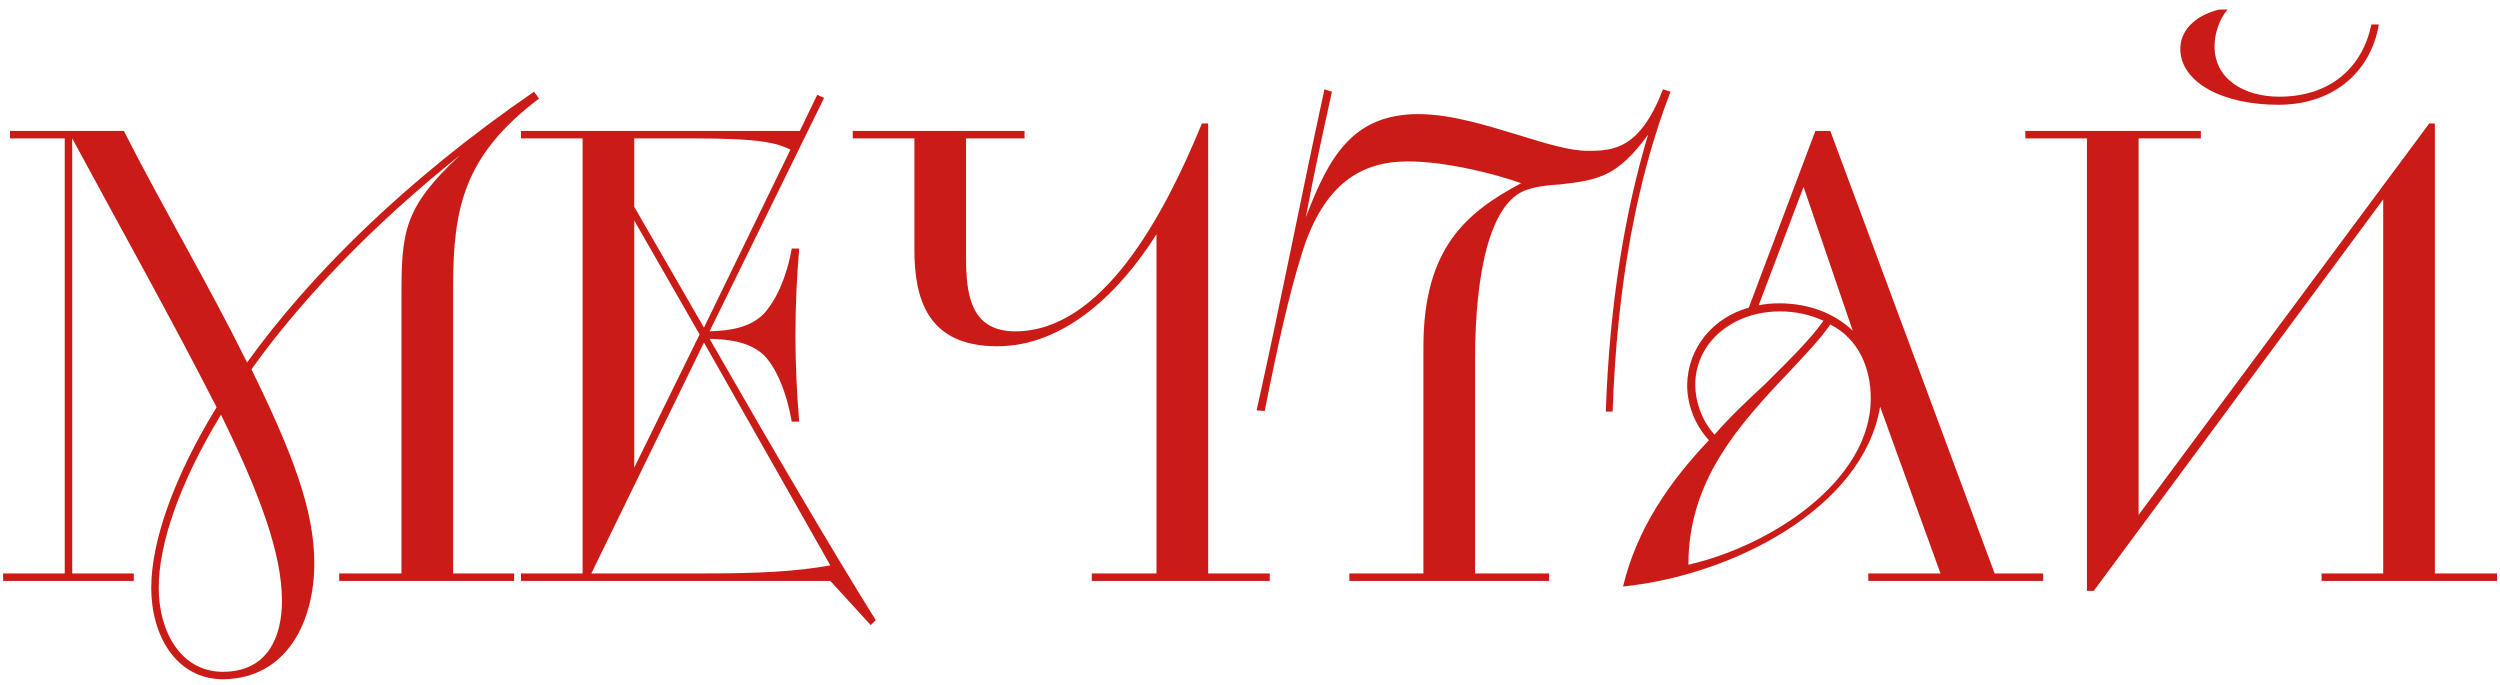 <?xml version="1.0" encoding="UTF-8"?> <svg xmlns="http://www.w3.org/2000/svg" width="241" height="66" viewBox="0 0 241 66" fill="none"><path d="M0.3 55.28H6.24V13.34H0.96V12.62H11.94C15.72 20.06 19.98 27.2 23.82 34.94C29.82 26.6 39 17.42 51.48 8.84L51.96 9.5C44.76 14.96 43.68 19.94 43.68 27.68V55.28H49.56V56H32.7V55.28H38.7V28.7C38.7 22.34 38.88 20.06 44.34 14.96C35.64 21.92 28.92 29.06 24.24 35.6C28.2 43.7 30.3 49.16 30.3 54.32C30.3 59.72 27.78 65.42 21.48 65.48H21.42C16.98 65.42 14.58 61.28 14.58 56.66C14.58 52.28 16.68 46.1 20.88 39.26C16.5 30.68 11.82 22.34 6.96 13.34V55.28H12.9V56H0.3V55.28ZM21.48 64.76C25.8 64.76 27.18 61.4 27.18 57.92C27.18 53.36 25.02 47.54 21.3 39.98C17.28 46.58 15.3 52.46 15.3 56.66C15.3 60.92 17.46 64.76 21.48 64.76ZM50.222 55.28H56.162V13.34H50.222V12.62H77.102L78.782 9.14L79.442 9.44L68.402 31.94C70.562 31.88 72.362 31.52 73.622 30.26C74.822 28.94 75.842 26.72 76.322 23.96H77.042C76.802 26.78 76.682 29.6 76.682 32.3C76.682 35.06 76.802 37.82 77.042 40.64H76.322C75.842 37.82 74.822 35.42 73.622 34.22C72.302 33.02 70.562 32.72 68.402 32.66C74.282 42.92 80.222 53.06 84.422 59.78L83.942 60.26L80.042 56H50.222V55.28ZM80.042 54.5L67.862 33.02L57.002 55.28H67.802C73.142 55.28 76.742 55.1 80.042 54.5ZM67.862 31.58L76.202 14.42C74.882 13.82 73.682 13.34 66.662 13.34H61.142V19.94L67.862 31.58ZM61.142 45.08L67.442 32.24L61.142 21.26V45.08ZM105.247 55.28H111.487V22.58C108.007 28.1 102.667 33.38 96.127 33.38C89.287 33.38 88.147 28.64 88.147 24.02V13.34H82.207V12.62H98.767V13.34H93.127V24.8C93.127 28.34 93.547 31.94 97.867 31.94C106.207 31.94 112.147 20.96 115.867 11.9H116.467V55.28H122.407V56H105.247V55.28ZM130.077 55.28H137.217V33.44C137.217 23.9 141.357 20.48 146.637 17.66C144.297 16.82 139.497 15.56 135.717 15.56C131.277 15.56 127.617 17.66 125.517 24.38C124.257 28.4 123.177 33.26 121.917 39.62L121.137 39.56C123.417 29.36 125.397 19.1 127.677 8.6L128.397 8.84C127.377 13.52 126.777 16.16 125.877 20.96C128.097 15.14 130.377 11 136.737 11C139.857 11 143.277 12.08 146.457 13.04C148.977 13.82 151.317 14.54 153.057 14.54C155.577 14.54 158.097 14.36 160.317 8.6L161.037 8.84C157.857 17.06 155.877 27.32 155.457 39.68H154.797C155.157 29.24 156.657 20.36 158.877 12.98C155.937 17 154.137 17.36 150.357 17.78C149.277 17.84 148.137 17.96 147.117 18.32C143.697 19.52 142.197 26.12 142.197 34.64V55.28H149.337V56H130.077V55.28ZM180.102 56V55.28H187.062L181.242 39.2C179.622 48.98 167.022 55.46 156.462 56.54C157.782 50.96 161.022 46.34 164.742 42.44C163.302 40.88 162.642 38.9 162.642 37.1C162.702 33.56 165.102 30.62 168.582 29.66L175.002 12.62H176.442L192.282 55.28H196.962V56H180.102ZM180.342 38.42C180.342 35.42 179.142 32.66 176.442 31.28C175.542 32.6 174.162 34.04 172.662 35.66C167.442 41.12 162.762 46.4 162.762 54.44C170.862 52.58 180.342 46.28 180.342 38.42ZM165.282 41.9C166.782 40.16 168.582 38.48 170.202 36.98C172.482 34.7 174.522 32.72 175.782 30.92C174.462 30.32 173.082 30.02 171.582 30.02C167.022 30.02 163.422 33.02 163.422 37.1C163.422 38.54 163.962 40.46 165.282 41.9ZM178.602 31.88L173.862 18.02L169.542 29.42C170.202 29.3 170.922 29.24 171.522 29.24C174.342 29.24 176.862 30.2 178.602 31.88ZM201.181 56.96V13.34H195.241V12.62H212.161V13.34H206.161V49.64L234.181 11.9H234.721V55.28H240.721V56H223.801V55.28H229.741V19.22L201.841 56.96H201.181ZM213.961 0.92H214.741C213.901 1.88 213.481 3.32 213.481 4.46C213.481 7.7 216.421 9.32 219.721 9.32C224.701 9.32 227.761 6.44 228.601 2.36H229.321C228.481 7.22 224.641 10.1 219.661 10.1C214.141 10.1 210.181 7.88 210.181 4.7C210.181 2.66 212.041 1.34 213.961 0.92Z" fill="#CB1B16"></path></svg> 
